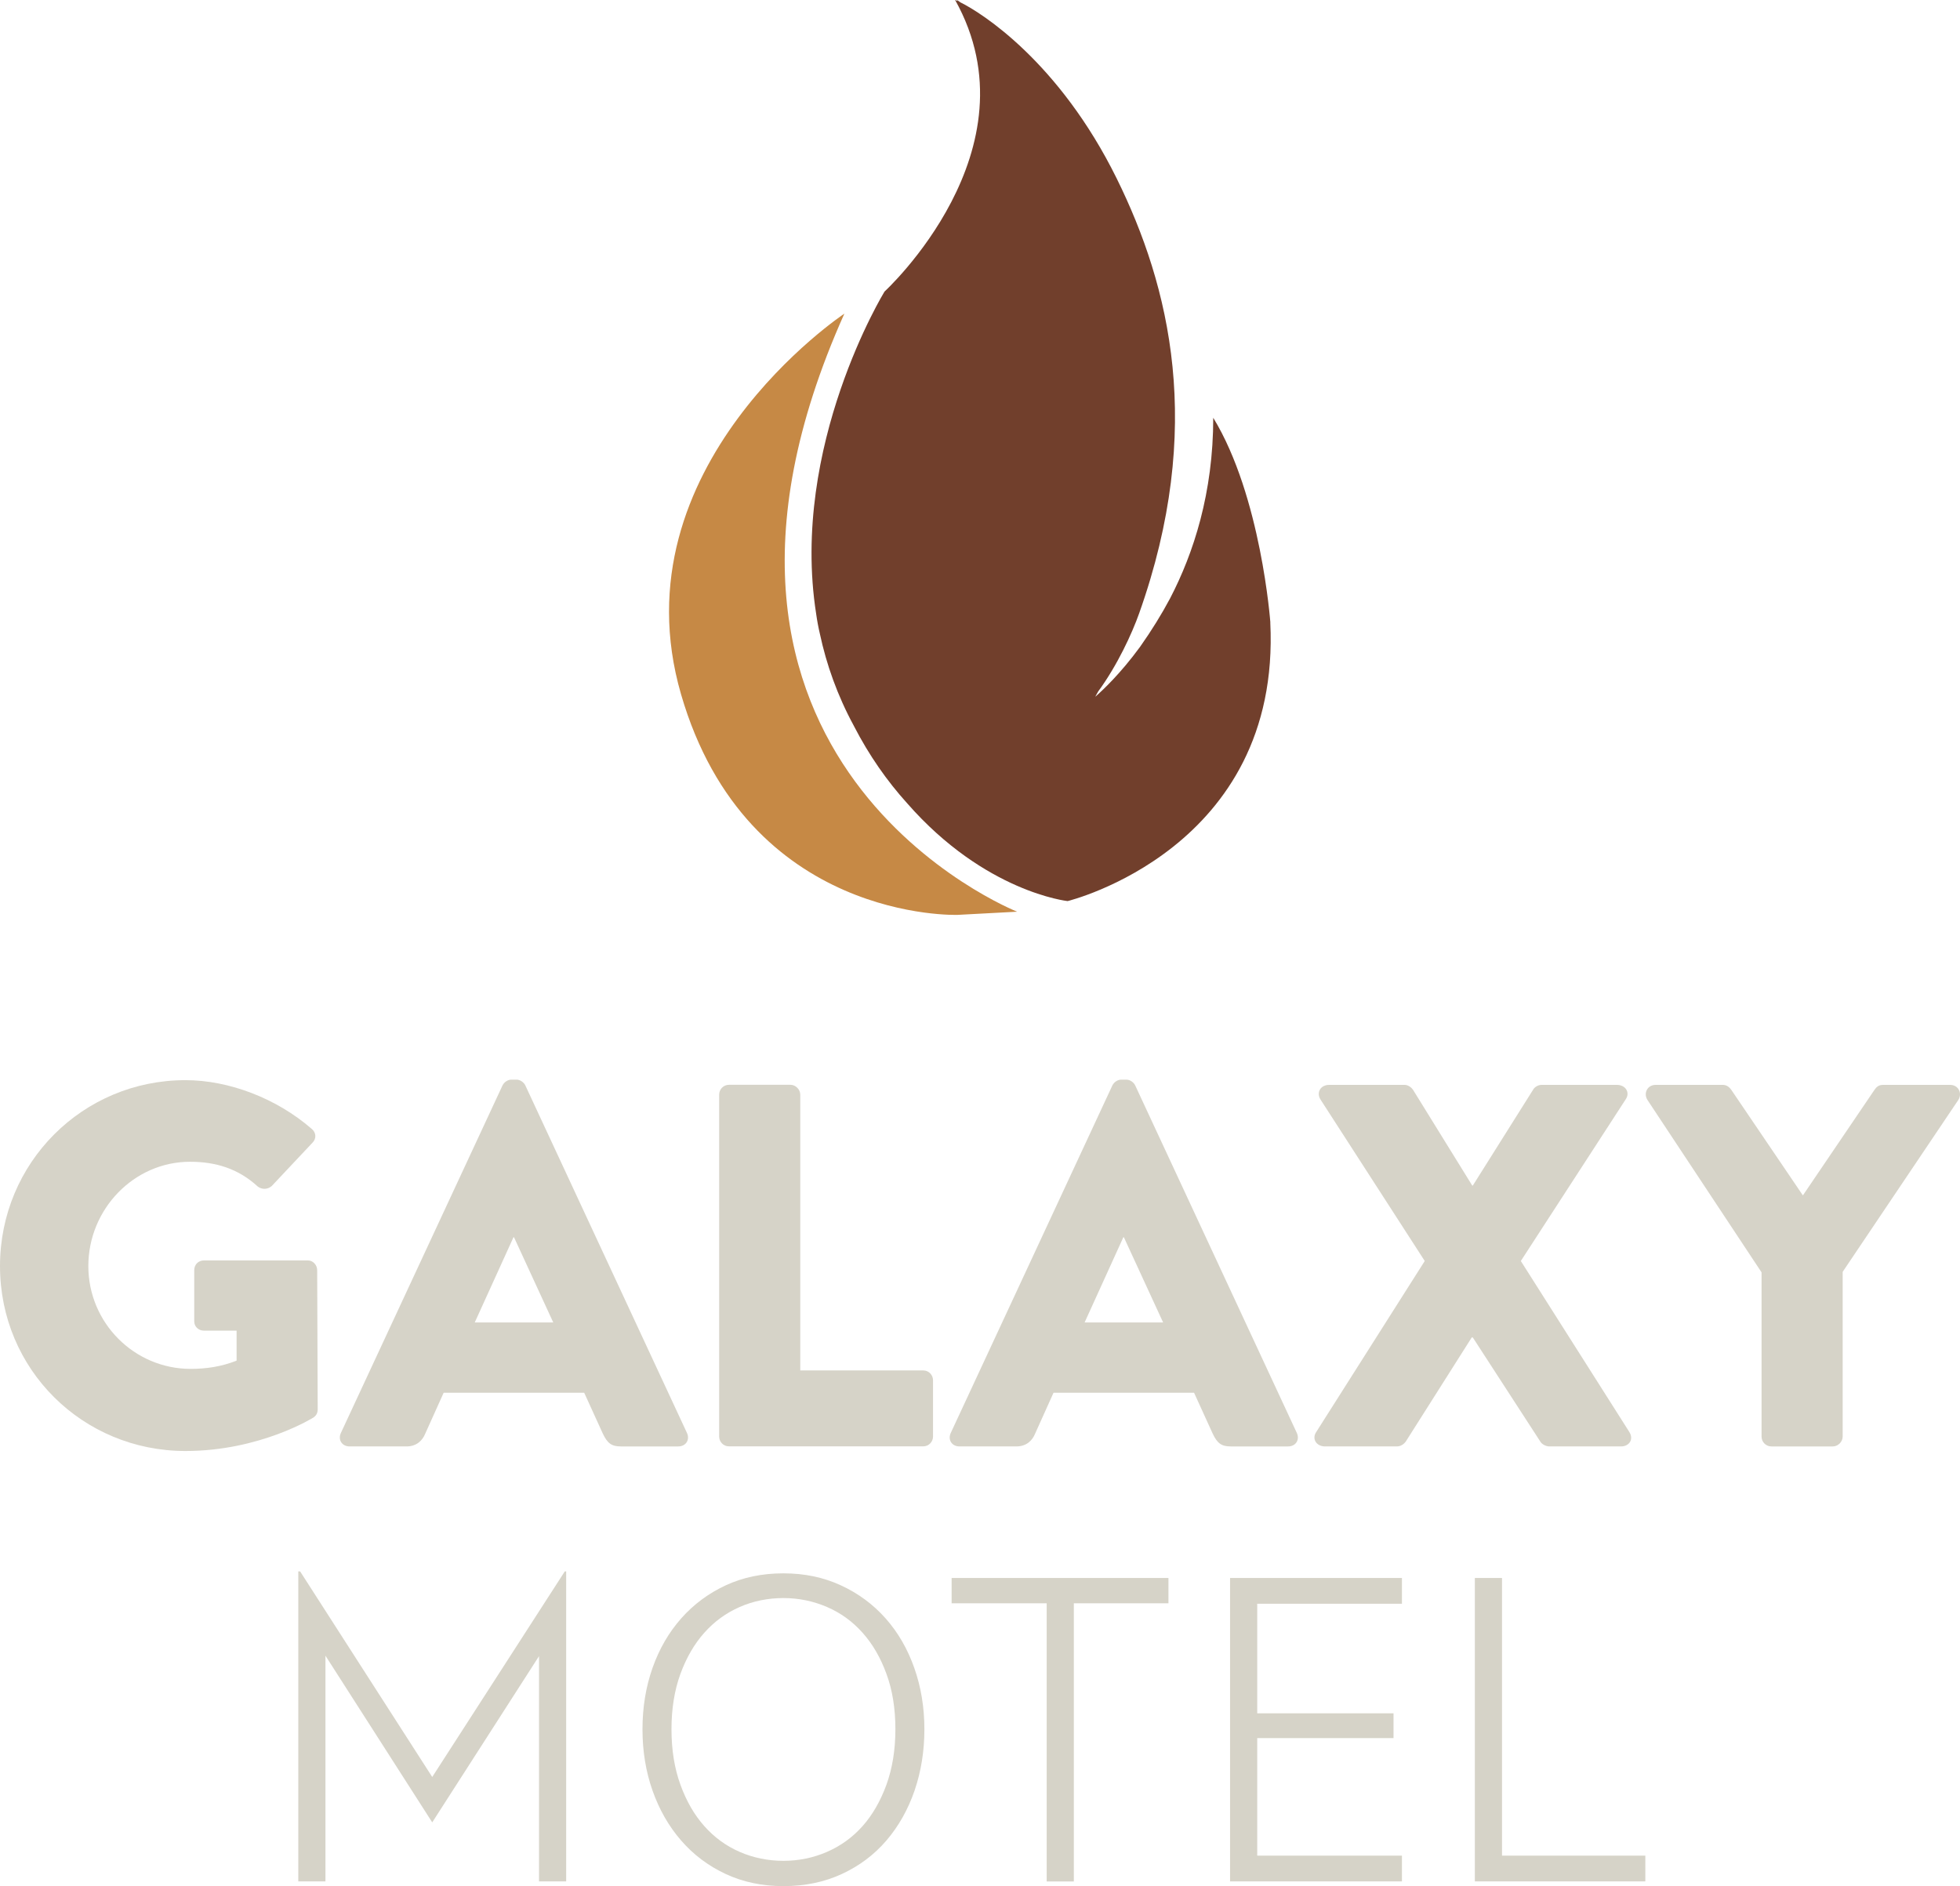<?xml version="1.0" encoding="UTF-8"?>
<svg id="Layer_1" xmlns="http://www.w3.org/2000/svg" version="1.1" viewBox="0 0 265.59 255.62">
  <!-- Generator: Adobe Illustrator 29.6.1, SVG Export Plug-In . SVG Version: 2.1.1 Build 9)  -->
  <defs>
    <style>
      .st0 {
        fill: #c68945;
      }

      .st1 {
        fill: #d6d3c8;
      }

      .st2 {
        fill: #713f2c;
      }
    </style>
  </defs>
  <g>
    <path class="st0" d="M114.43,42.5s-31.12,20.63-22.15,51.58c8.97,30.95,37.49,29.91,37.49,29.91l8.06-.43s-50.75-20.04-23.41-81.06"/>
    <path class="st2" d="M172.14,84.37s-1.24-17.11-7.74-27.75c0,10.18-2.66,18.35-5.85,24.48-1.13,2.12-2.48,4.32-4.07,6.57-2.66,3.64-5.08,5.9-6.07,6.76.14-.24.27-.48.4-.72,2.58-3.51,4.58-7.84,5.56-10.61,8.9-25.09,4.15-44.31-3.05-58.91-7.8-15.81-18.31-22.46-21.18-23.87-.3-.22-.46-.33-.46-.33,0,0,.03.05.08.15-.22-.1-.34-.15-.34-.15,11.37,20.34-9.56,39.52-9.56,39.52,0,0-12.83,20.91-9.27,43.66.13.93.3,1.85.51,2.74.89,4.16,2.37,8.35,4.6,12.46.02.03.03.05.04.08,2.02,3.91,4.44,7.38,7.18,10.41,10.57,12.08,21.75,13.26,21.75,13.26,0,0,28.97-7.04,27.46-37.77"/>
  </g>
  <g>
    <path class="st1" d="M25.13,146.39c5.88,0,12.32,2.45,17.08,6.58.63.49.7,1.33.14,1.89l-5.53,5.88c-.56.49-1.33.49-1.89.07-2.66-2.45-5.74-3.36-9.17-3.36-7.63,0-13.79,6.44-13.79,14.14s6.23,13.93,13.86,13.93c2.03,0,4.13-.28,6.23-1.12v-4.06h-4.41c-.77,0-1.33-.56-1.33-1.26v-6.93c0-.77.56-1.33,1.33-1.33h14.07c.7,0,1.26.63,1.26,1.33l.07,18.83c0,.63-.28.91-.56,1.12,0,0-7.21,4.55-17.36,4.55-13.93,0-25.13-11.06-25.13-25.06s11.2-25.2,25.13-25.2Z"/>
    <path class="st1" d="M46.19,194.21l21.91-47.12c.21-.42.7-.77,1.19-.77h.7c.49,0,.98.35,1.19.77l21.91,47.12c.42.91-.14,1.82-1.19,1.82h-7.77c-1.26,0-1.82-.42-2.45-1.75l-2.52-5.53h-19.04l-2.52,5.6c-.35.84-1.12,1.68-2.52,1.68h-7.7c-1.05,0-1.61-.91-1.19-1.82ZM74.97,179.23l-5.32-11.55h-.07l-5.25,11.55h10.64Z"/>
    <path class="st1" d="M97.45,148.35c0-.7.56-1.33,1.33-1.33h8.33c.7,0,1.33.63,1.33,1.33v37.38h16.66c.77,0,1.33.63,1.33,1.33v7.63c0,.7-.56,1.33-1.33,1.33h-26.32c-.77,0-1.33-.63-1.33-1.33v-46.34Z"/>
    <path class="st1" d="M128.83,194.21l21.91-47.12c.21-.42.7-.77,1.19-.77h.7c.49,0,.98.35,1.19.77l21.91,47.12c.42.91-.14,1.82-1.19,1.82h-7.77c-1.26,0-1.82-.42-2.45-1.75l-2.52-5.53h-19.04l-2.52,5.6c-.35.84-1.12,1.68-2.52,1.68h-7.7c-1.05,0-1.61-.91-1.19-1.82ZM157.61,179.23l-5.32-11.55h-.07l-5.25,11.55h10.64Z"/>
    <path class="st1" d="M193.06,170.9l-14.14-21.91c-.56-.91,0-1.96,1.19-1.96h10.22c.49,0,.91.35,1.12.63l8.05,13.02h.07l8.19-13.02c.14-.28.63-.63,1.12-.63h10.22c1.19,0,1.82,1.05,1.19,1.96l-14.21,21.91,14.7,23.17c.63.98,0,1.96-1.12,1.96h-9.73c-.42,0-.98-.28-1.19-.63l-9.17-14.14h-.14l-8.96,14.14c-.21.28-.63.63-1.19.63h-9.73c-1.19,0-1.82-1.05-1.19-1.96l14.7-23.17Z"/>
    <path class="st1" d="M238.7,172.44l-15.47-23.38c-.56-.91,0-2.03,1.12-2.03h9.1c.56,0,.91.35,1.12.63l9.73,14.35,9.73-14.35c.21-.28.49-.63,1.12-.63h9.1c1.12,0,1.68,1.12,1.12,2.03l-15.68,23.31v22.33c0,.7-.63,1.33-1.33,1.33h-8.33c-.77,0-1.33-.63-1.33-1.33v-22.26Z"/>
  </g>
  <g>
    <path class="st1" d="M40.42,212.97h.25l17.9,27.86,17.96-27.86h.19v42.01h-3.68v-30.53l-14.47,22.53-14.47-22.59v30.59h-3.68v-42.01Z"/>
    <path class="st1" d="M106.16,255.62c-2.88,0-5.49-.55-7.84-1.65-2.35-1.1-4.36-2.61-6.03-4.54-1.67-1.92-2.96-4.18-3.87-6.76-.91-2.58-1.36-5.35-1.36-8.31s.45-5.73,1.36-8.31c.91-2.58,2.21-4.82,3.9-6.73,1.69-1.9,3.7-3.39,6.03-4.47,2.33-1.08,4.93-1.62,7.8-1.62s5.43.54,7.78,1.62c2.35,1.08,4.37,2.57,6.06,4.47,1.69,1.9,2.99,4.15,3.9,6.73.91,2.58,1.37,5.35,1.37,8.31s-.45,5.73-1.33,8.31c-.89,2.58-2.16,4.83-3.81,6.76-1.65,1.93-3.66,3.44-6.03,4.54-2.37,1.1-5.01,1.65-7.93,1.65ZM106.16,252.19c2.07,0,4.04-.4,5.9-1.21s3.47-1.97,4.82-3.49c1.35-1.52,2.43-3.4,3.24-5.62.8-2.22,1.21-4.73,1.21-7.52s-.4-5.29-1.21-7.49c-.8-2.2-1.88-4.06-3.24-5.58-1.35-1.52-2.96-2.69-4.82-3.49s-3.83-1.21-5.9-1.21-4.09.4-5.93,1.21-3.44,1.97-4.79,3.49c-1.36,1.52-2.43,3.38-3.24,5.58-.8,2.2-1.21,4.7-1.21,7.49s.4,5.3,1.21,7.52c.8,2.22,1.88,4.09,3.24,5.62,1.35,1.52,2.95,2.69,4.79,3.49s3.82,1.21,5.93,1.21Z"/>
    <path class="st1" d="M128.95,213.86h29.38v3.43h-12.82v37.7h-3.68v-37.7h-12.88v-3.43Z"/>
    <path class="st1" d="M166.68,213.86h23.29v3.49h-19.61v14.85h18.47v3.36h-18.47v15.93h19.61v3.49h-23.29v-41.12Z"/>
    <path class="st1" d="M199.85,213.86h3.68v37.63h19.42v3.49h-23.1v-41.12Z"/>
  </g>
</svg>